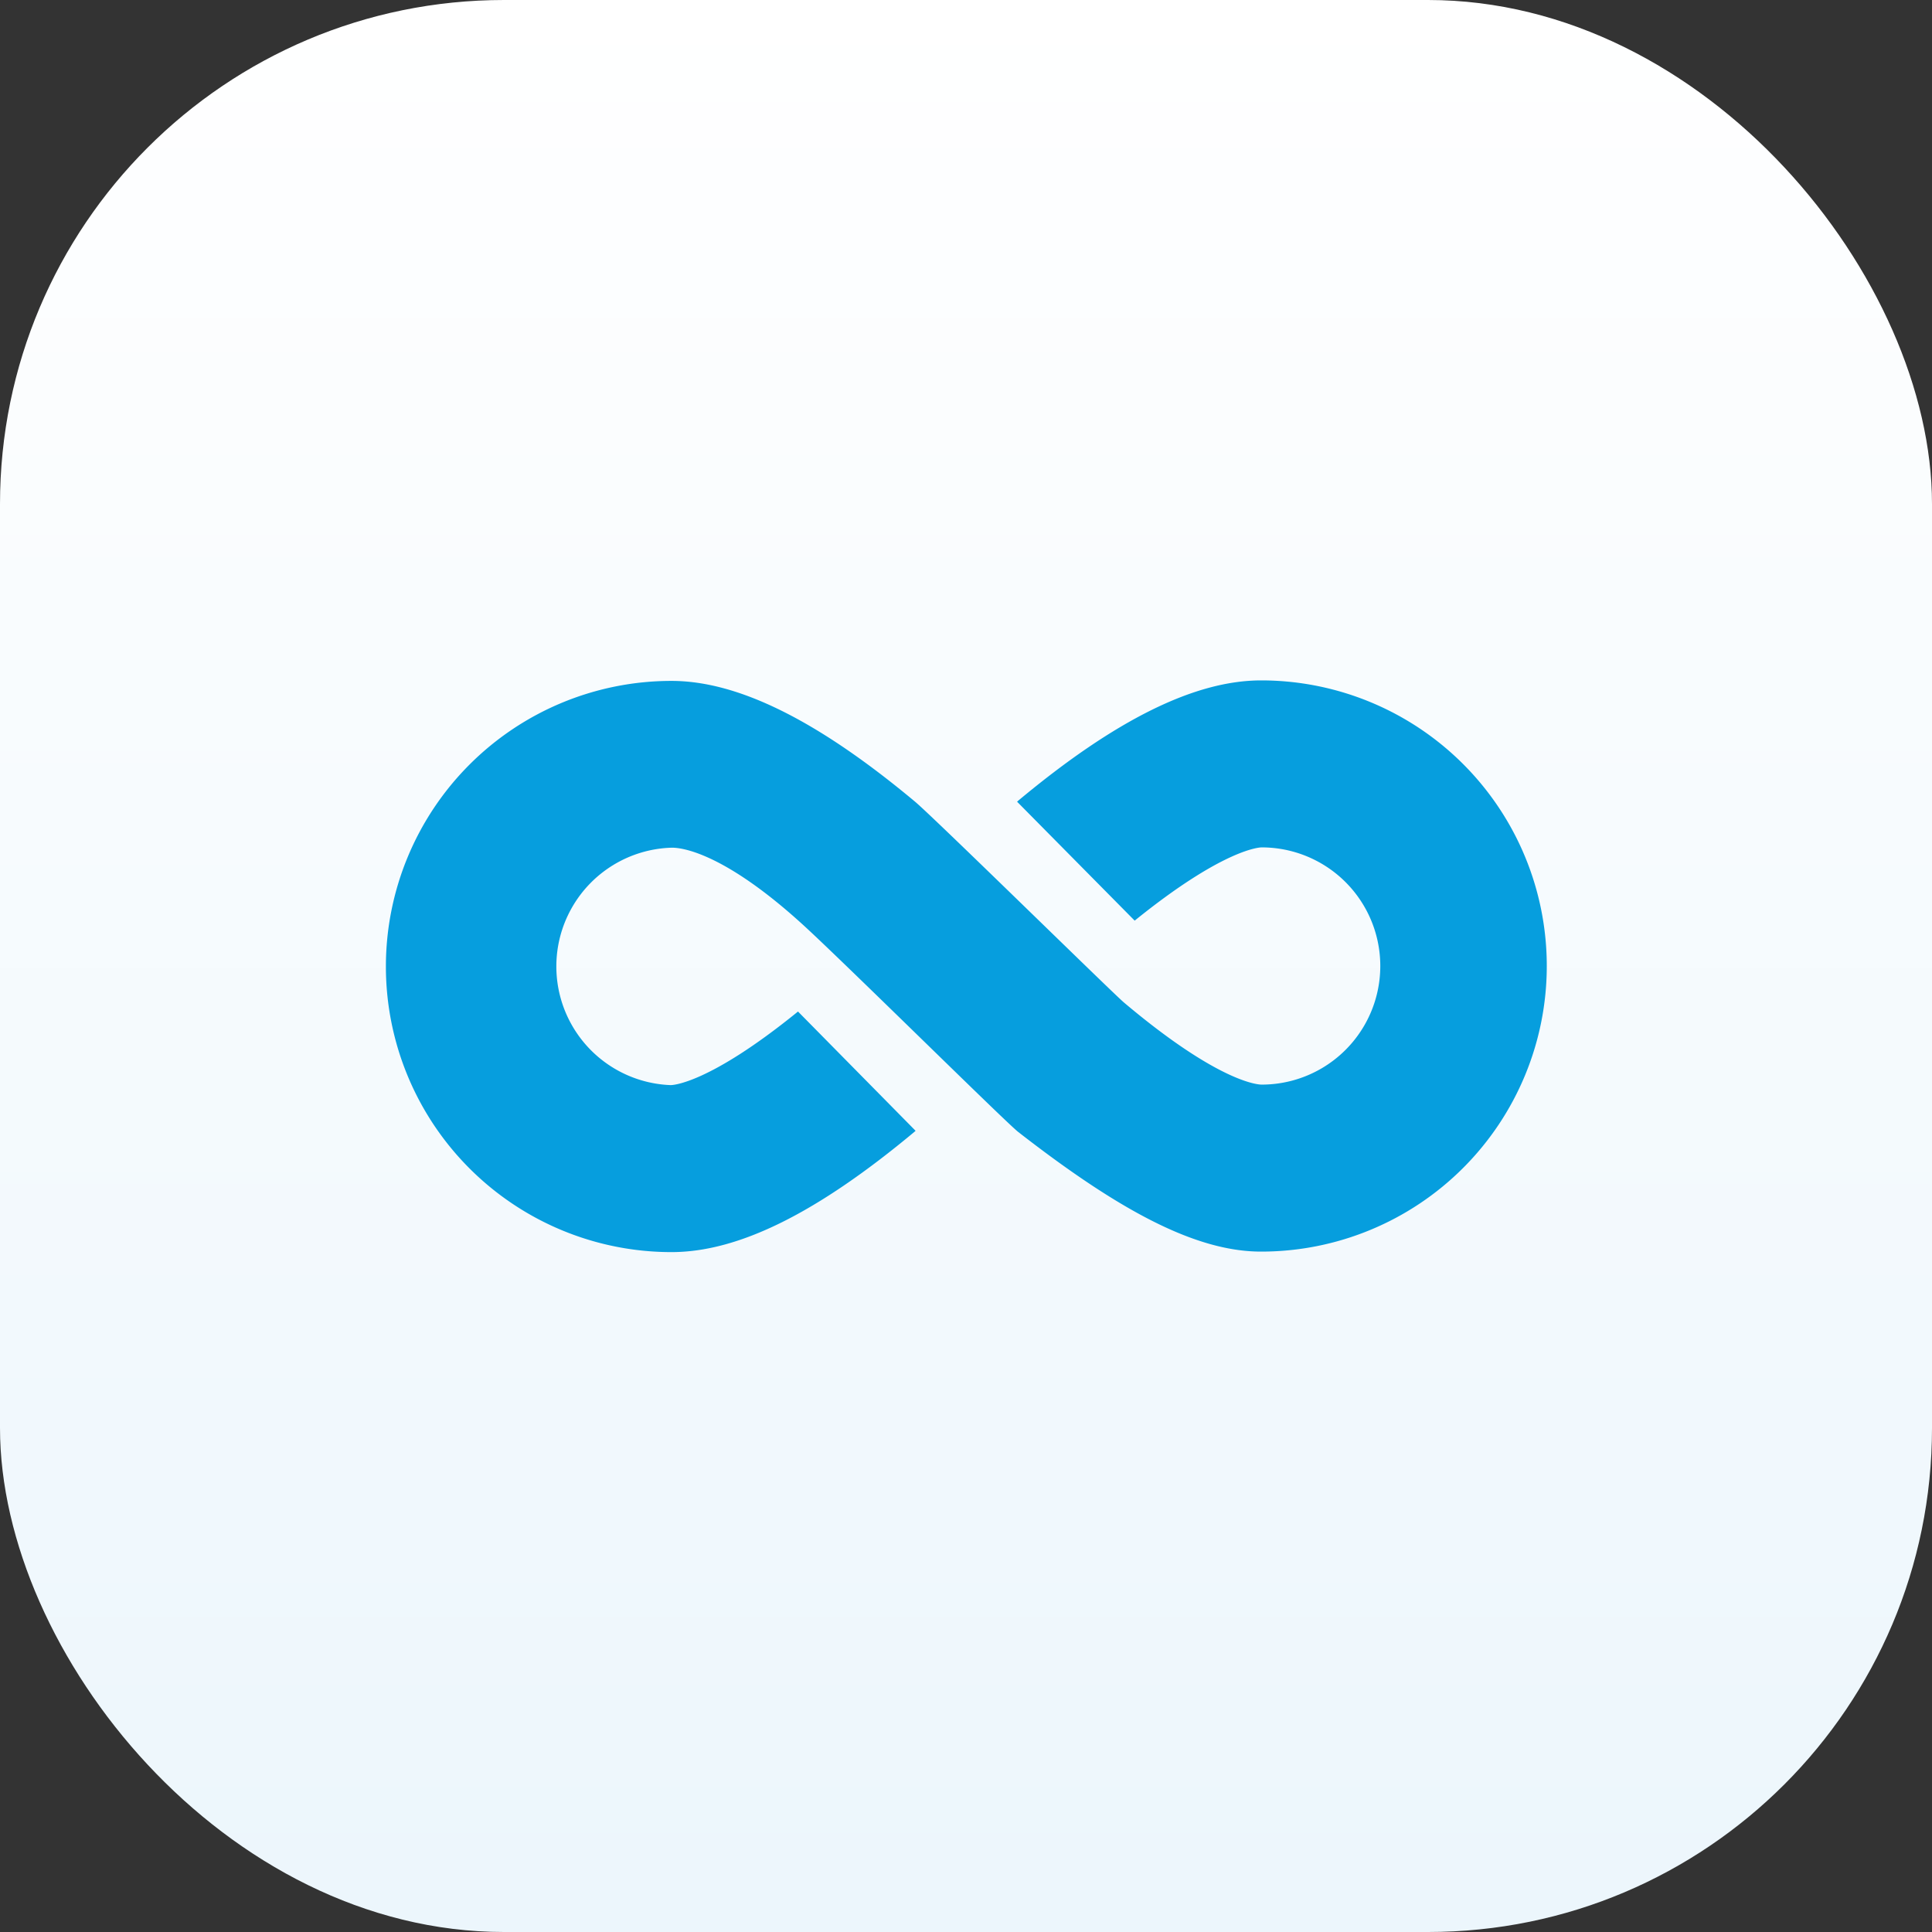 <svg id="Calque_1" data-name="Calque 1" xmlns="http://www.w3.org/2000/svg" xmlns:xlink="http://www.w3.org/1999/xlink" viewBox="0 0 115 115"><rect x="0" y="0" width="115" height="115" fill="#333333" stroke="none"/><defs><style>.cls-1{fill:url(#Dégradé_sans_nom_2);}.cls-2{fill:#069ede;}</style><linearGradient id="Dégradé_sans_nom_2" x1="134.59" y1="-149.49" x2="134.59" y2="-150.49" gradientTransform="matrix(-115, 0, 0, 115, 15535, 17306.5)" gradientUnits="userSpaceOnUse"><stop offset="0" stop-color="#ecf6fc"/><stop offset="1" stop-color="#fff"/></linearGradient></defs><rect id="Rectangle_2632" data-name="Rectangle 2632" class="cls-1" width="115" height="115" rx="30"/><g id="Groupe_3642" data-name="Groupe 3642"><path id="Tracé_1" data-name="Tracé 1" class="cls-2" d="M75.07,74.5a17,17,0,0,0,0-34c-3.95,0-8.68,2.34-14.45,7.15l-.08.07,7,7.08c5.33-4.31,7.47-4.36,7.56-4.36a7.06,7.06,0,0,1,0,14.12c-.1,0-2.4,0-8.19-4.88-.67-.56-11.54-11.24-12.49-12-5.77-4.81-10.5-7.15-14.45-7.15a17,17,0,0,0,0,34c4,0,8.68-2.34,14.45-7.15l.08-.07-7-7.1c-5.33,4.33-7.48,4.38-7.58,4.38a7.07,7.07,0,0,1,0-14.13c.1,0,2.66-.25,8.13,4.82,2.79,2.59,11.86,11.56,12.56,12.1C66.55,72,71.12,74.5,75.06,74.5Z"/></g></svg>